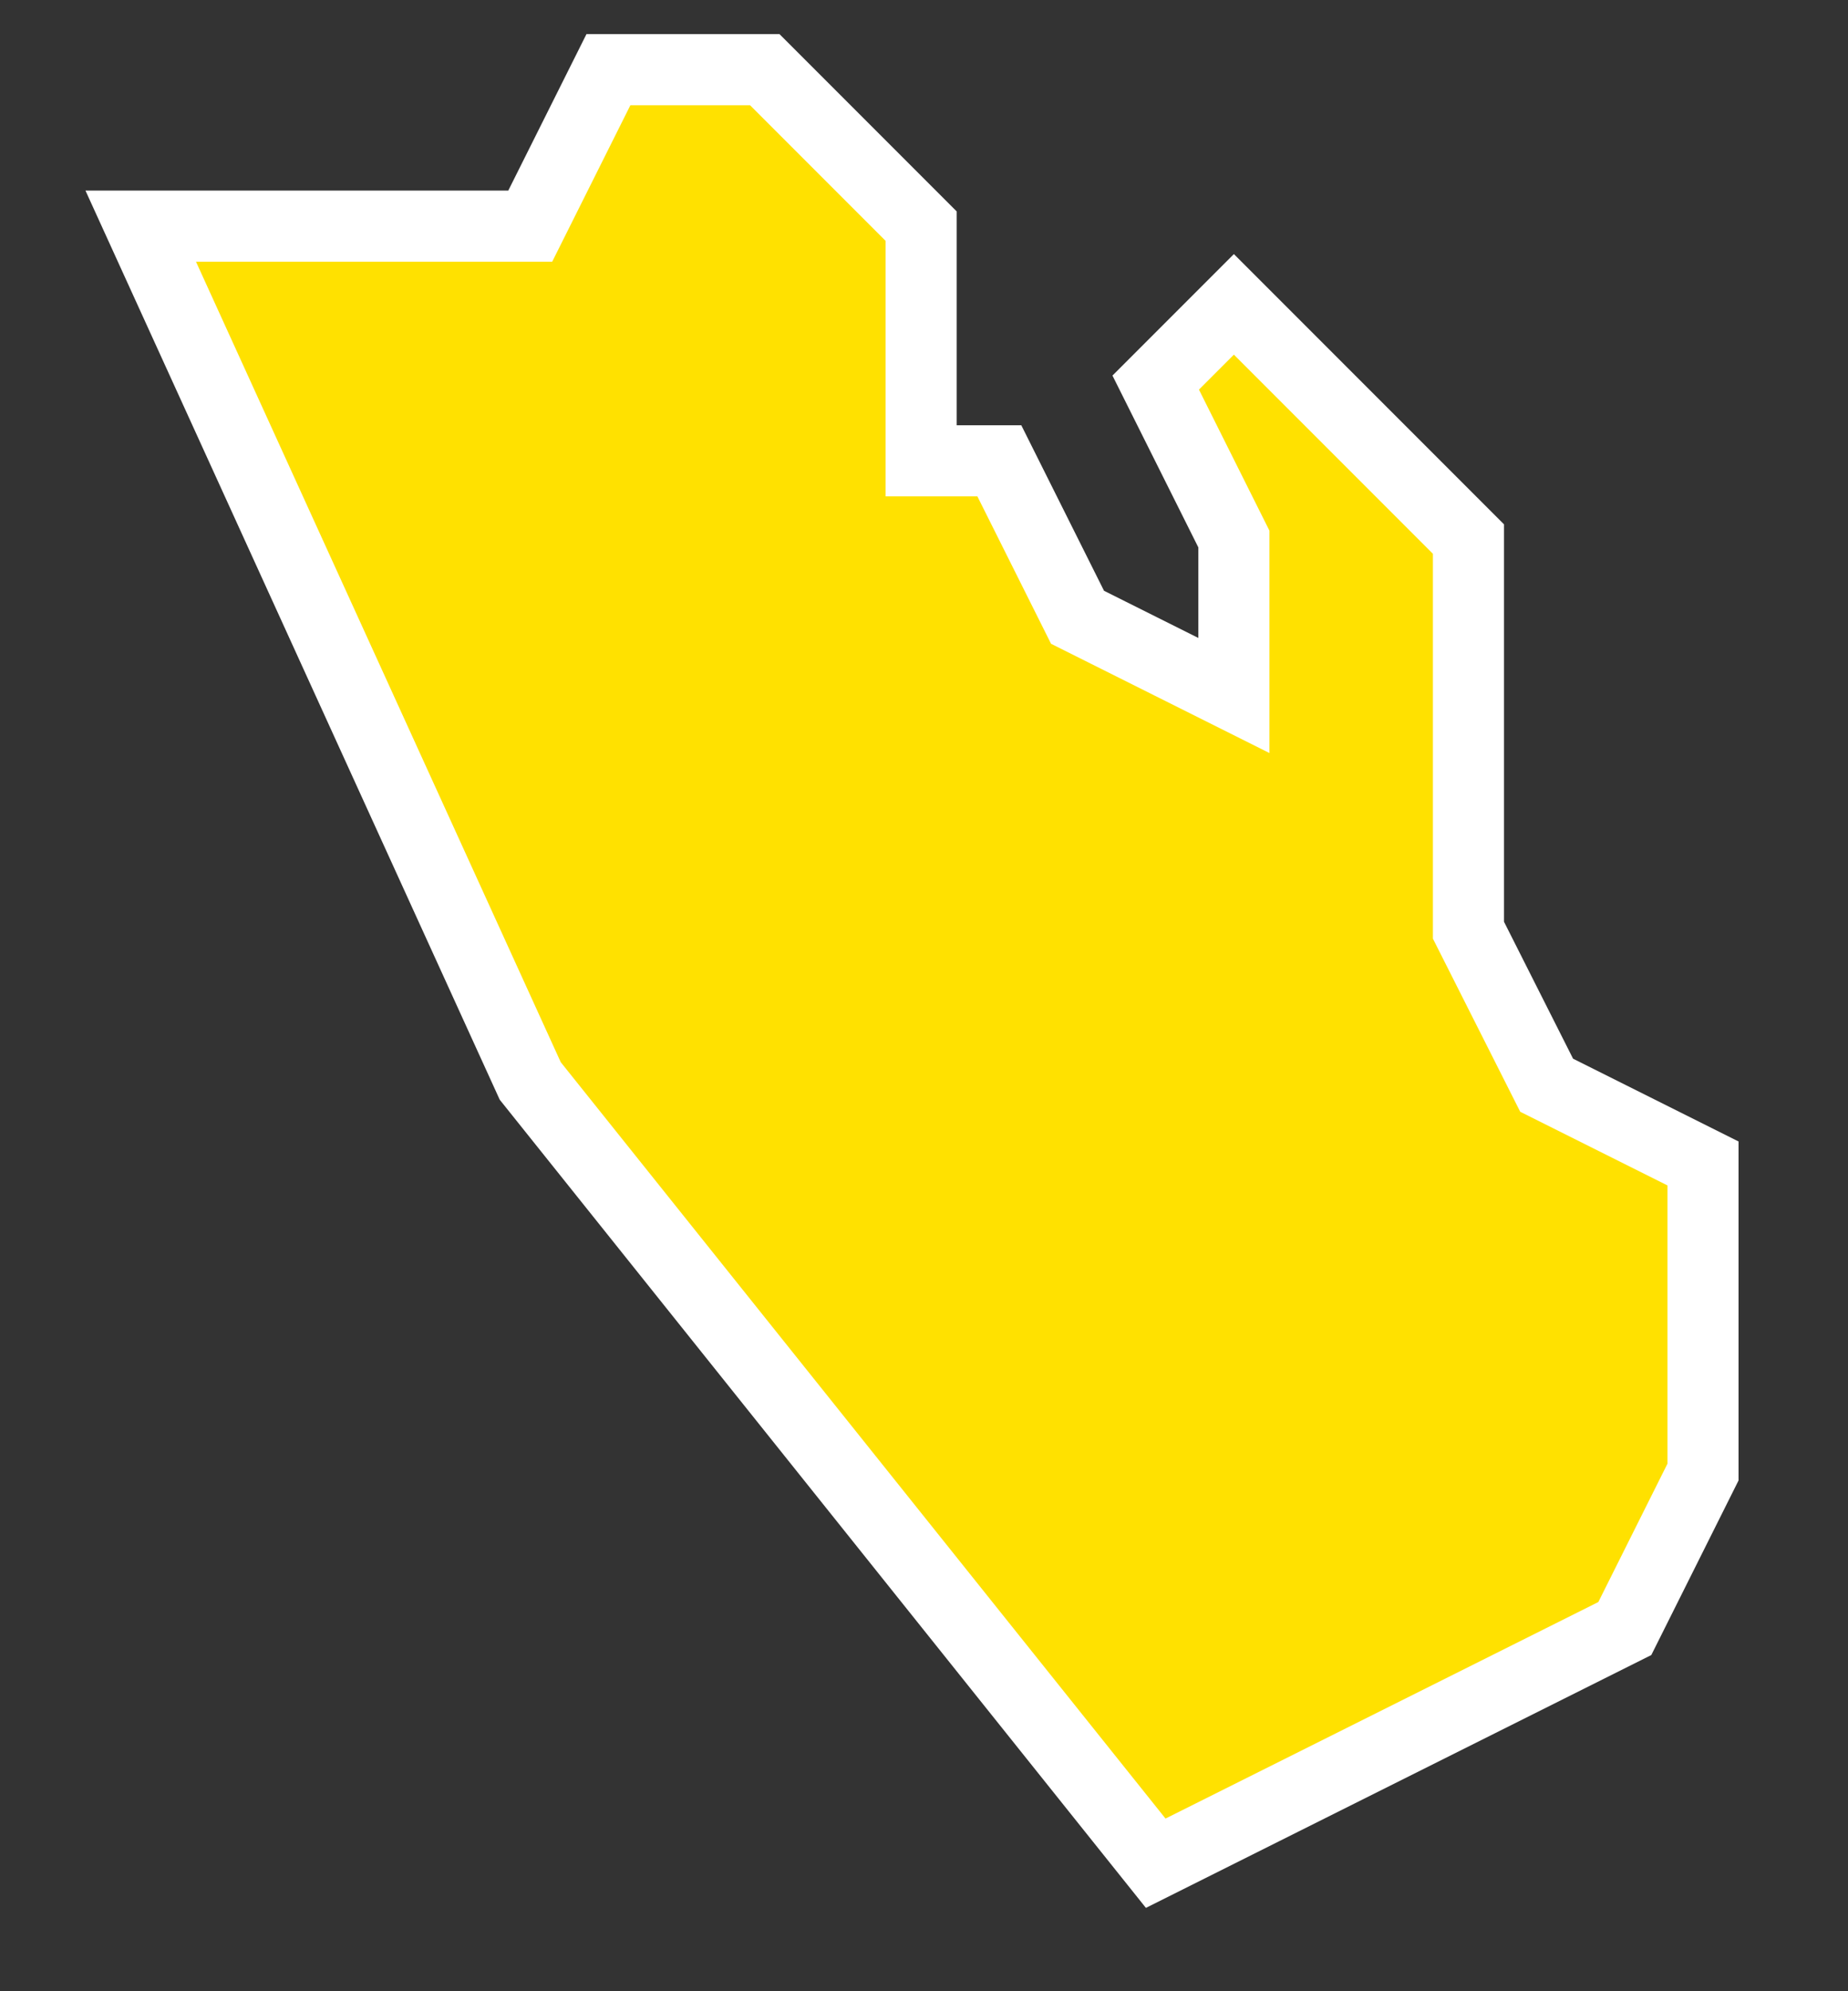 <?xml version="1.0" encoding="UTF-8"?> <svg xmlns="http://www.w3.org/2000/svg" width="13" height="14" viewBox="0 0 13 14" fill="none"><rect x="0" y="0" width="13" height="14" fill="#333333" stroke="none"/><path d="M0.99 1.59H3.73L4.28 0.49H5.38L6.48 1.59V3.24H7.03L7.58 4.34L8.68 4.89V3.79L8.13 2.69L8.68 2.14L9.23 2.69L10.33 3.79V6.54L10.88 7.63L11.98 8.18V10.35L11.43 11.45L8.13 13.1L3.73 7.6L0.99 1.59Z" fill="#FFE100" stroke="white" stroke-width="0.5"></path></svg> 